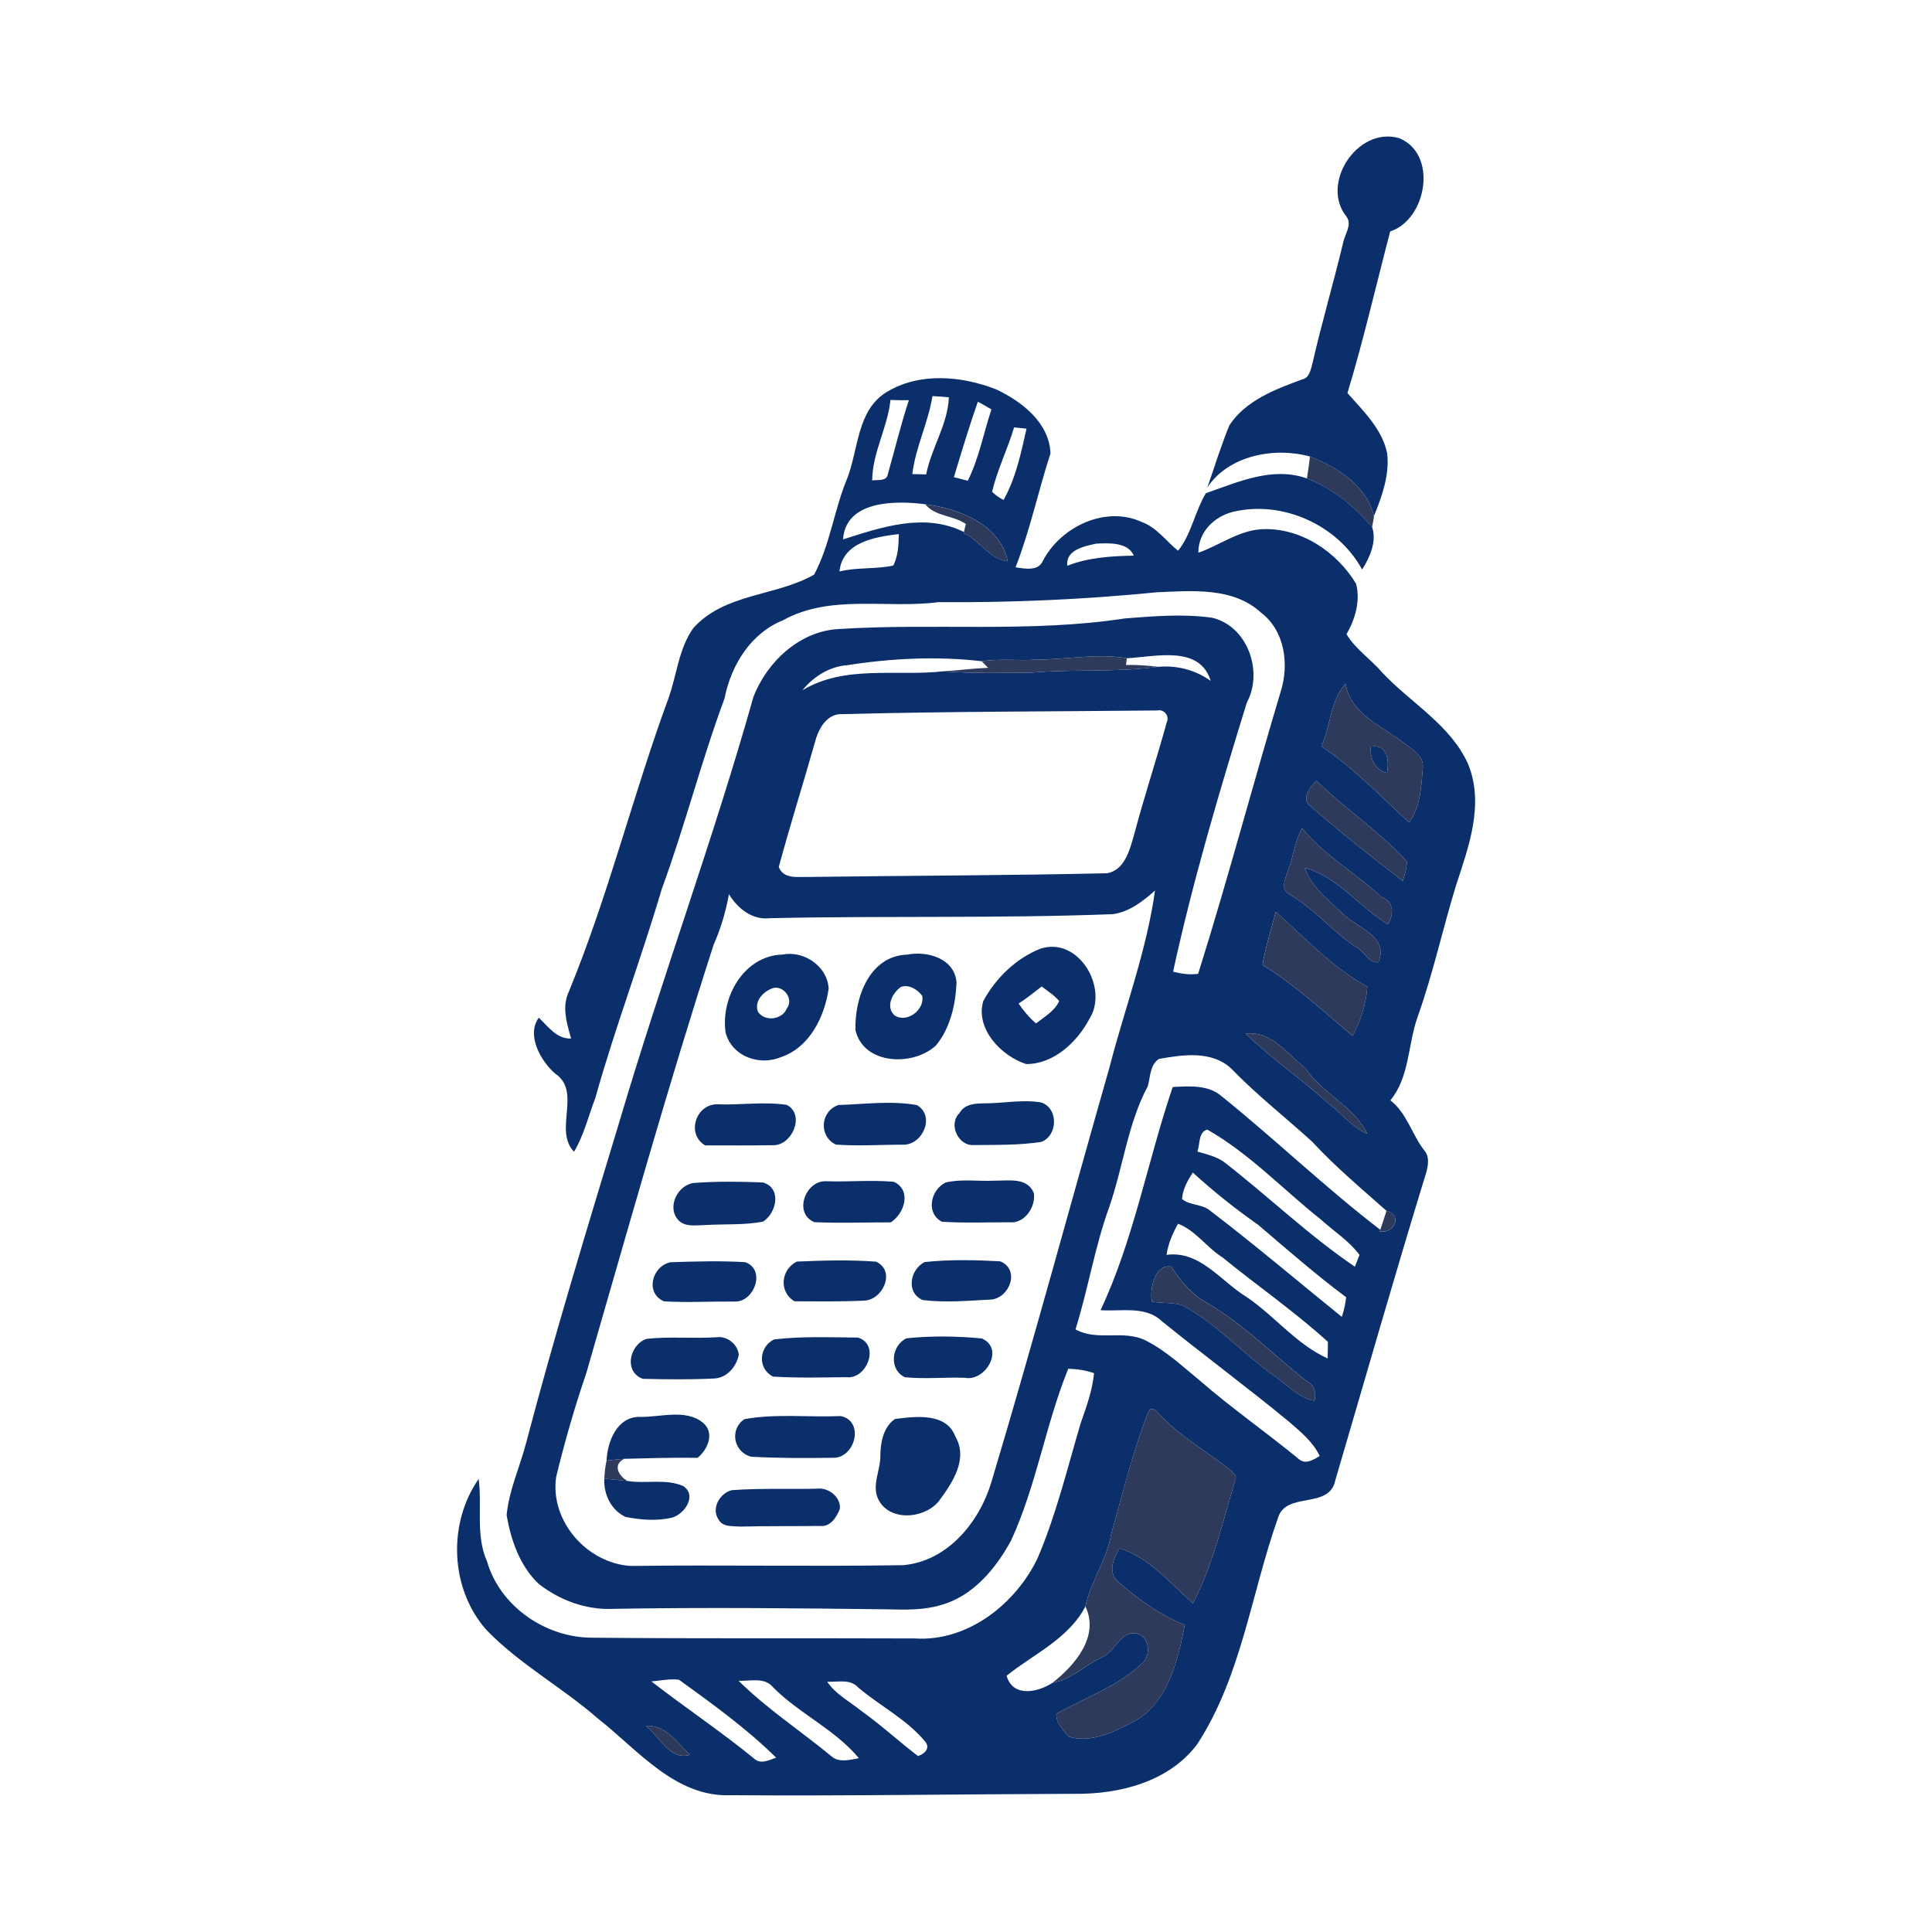 <?xml version="1.0" encoding="UTF-8"?>
<svg xmlns="http://www.w3.org/2000/svg" viewBox="0 0 512 512">
  <defs>
    <style>
      .e {
        fill: none;
      }

      .f {
        fill: #0a2f6b;
      }

      .g {
        fill: #2e3a5c;
      }
    </style>
  </defs>
  <g id="a" data-name="Calque_1">
    <rect class="e" width="512" height="512"/>
  </g>
  <g id="b" data-name="Calque_2">
    <g>
      <g id="c" data-name="_x23_08202aff">
        <path class="f" d="M356.89,57.49c-7.16-8.78,2.84-24.01,13.83-20.9,10.42,4.12,7.43,21.57-2.31,24.75-3.74,14.28-7.06,28.77-11.32,42.83,4.2,4.77,9.18,9.47,10.53,15.97.65,5.75-1.37,11.37-3.5,16.62-1.99-8.11-9.67-12.93-16.95-15.78-9.42-2.59-21.52-.33-27.2,8.17,1.92-5.5,3.64-11.1,5.85-16.48,4.33-6.54,12.15-9.51,19.23-12.11,2.02-.41,2.32-2.69,2.78-4.34,2.45-10.67,5.54-21.17,8.1-31.81.38-2.23,2.45-4.75.97-6.91Z"/>
        <path class="f" d="M234.86,103.97c8.73-5.38,19.97-4.38,29.19-.76,6.78,3.21,14.04,8.83,14.34,16.95-3.26,10.01-5.42,20.38-9.26,30.18,2.39.36,6.04,1.11,7.23-1.68,4.7-9.05,16.59-14.78,26.25-10.31,3.99,1.47,6.49,5.13,9.59,7.6,3.51-4.33,4.46-10.42,7.38-15.25,8.54-2.95,17.67-7.16,26.79-3.9,6.79,2.63,12.61,7.39,17.27,12.92,1.25,3.8-.63,7.99-2.66,11.22-6.41-11.79-21.09-18.43-34.16-15.31-5.03,1.21-9.33,5.42-9.23,10.85,5.57-1.95,10.53-5.82,16.61-6.22,10.29-.6,19.98,5.84,25.17,14.43,1.19,4.47-.23,9.45-2.54,13.37,2.41,4.01,6.43,6.61,9.44,10.13,7.55,8.09,18.07,13.82,22.77,24.25,4.38,10.62.19,21.92-3.17,32.17-3.58,11.7-6.18,23.71-10.32,35.25-2.45,7.2-2.06,15.66-7.09,21.74,4.4,3.41,5.69,9.03,9,13.29,1.39,1.59,1.03,3.8.56,5.67-8.35,27.17-16.15,54.54-24.17,81.8-1.58,7.71-13.03,2.81-15.15,9.85-7.12,19.99-9.67,42.01-21.45,60.06-7.49,9.95-20.61,13.26-32.51,13.11-30.32.09-60.64.6-90.95.37-14.75.66-24.66-11.94-35.22-20.22-9.5-8.32-20.82-14.44-29.63-23.54-9.68-10.89-10.35-28.21-2.09-40.06.97,7.29-.88,14.93,2.22,21.87,3.48,12,15.61,20.24,27.93,20.21,28.48.27,56.96.09,85.44.2,14.01.91,26.74-9.13,32.56-21.33,4.9-11.48,7.83-23.67,11.36-35.61,1.51-4.36,3.14-8.73,3.57-13.36-2.19-.79-4.51-1.1-6.83-1.18-6.02,14.83-8.44,30.98-15.17,45.56-4.09,7.49-10.17,14.81-18.73,17.11-4.49,1.32-9.21,1.22-13.84,1.09-24.29-.3-48.58-.55-72.88-.13-7.15.34-14.16-2.27-19.74-6.63-4.97-4.75-7.33-11.55-8.48-18.17.62-6.63,3.5-12.76,5.17-19.16,7.57-28.8,16.28-57.26,24.9-85.75,11.11-37.51,24.71-74.23,35.32-111.9,3.53-9.27,12.22-17.47,22.49-18.04,25.3-1.64,50.81,1.04,75.98-2.82,7.68-.59,15.48-1.27,23.15-.17,9.4,2.25,13.58,14.3,9.14,22.51-7.26,23.53-14.3,47.21-19.53,71.28,2.17.55,4.4.89,6.64.56,7.78-24.73,14.4-49.82,21.84-74.66,2.34-7.21,1.19-16.24-5.17-21.05-7.4-6.8-18.2-5.79-27.47-5.41-19.3,1.91-38.66,2.78-58.04,2.63-13.71,1.79-28.53-2.21-41.2,4.81-8.54,3.43-13.76,11.94-15.46,20.68-6.18,16.63-10.53,33.92-16.67,50.6-5.47,18.58-12.38,36.71-17.6,55.37-1.83,4.74-2.99,9.8-5.63,14.18-5.5-5.72,2.15-15.96-5.02-20.72-3.83-3.36-7.67-10.21-4.31-14.81,2.46,2.34,4.73,5.69,8.55,5.53-1.12-4.02-2.5-8.38-.6-12.41,10.46-25.36,16.98-52.12,26.44-77.84,2.19-6.14,2.69-13.08,6.54-18.5,8.32-9.3,21.86-8.39,32.03-14.19,4.31-8.06,5.31-17.34,8.86-25.72,2.89-7.66,2.54-17.8,10.27-22.61M247.11,104.96c-1.12,7.06-4.49,13.58-5.34,20.68,1.22.04,2.45.06,3.67.08,1.38-7.01,5.72-13.18,6.02-20.43-1.46-.13-2.9-.25-4.35-.32M235.98,106c-.74,7.31-4.79,13.92-4.84,21.31,1.43-.21,3.91.32,4.16-1.71,1.86-6.51,3.43-13.1,5.56-19.54-1.64,0-3.27,0-4.89-.06M259.14,106.45c-2.3,6.61-4.33,13.3-6.35,20.01,1.22.33,2.45.64,3.68.94,2.99-5.95,4.17-12.6,6.27-18.9-1.18-.72-2.38-1.4-3.6-2.05M268.75,113.25c-1.72,5.77-4.45,11.2-5.84,17.09.9.86,1.91,1.6,3.05,2.15,3.26-5.82,4.63-12.45,6.08-18.89-1.11-.12-2.2-.23-3.29-.34M223.41,142.95c10.3-3.29,21.65-7.15,32.05-1.96l-.09.34c4.35,1.79,6.86,6.89,11.68,7.41-1.94-9.72-12.92-14-21.81-15.1-7.71-1.02-21.11-1.13-21.83,9.3M222.46,151.45c4.68-1.16,9.61-.56,14.27-1.57,1.31-2.58,1.41-5.51,1.46-8.34-6.29.74-14.92,2.12-15.73,9.91M290.5,144.07c-3.1.68-8.17,1.65-7.65,5.86,5.6-2.21,11.65-2.56,17.62-2.68-1.54-3.63-6.64-3.33-9.97-3.18M298.63,174.43c-7.95-1.34-16.05.36-24.06.39-4.8.3-9.65-.33-14.42.41-11.78-1.37-23.91-.79-35.65,1.06-4.73.34-8.94,3.04-11.87,6.65,11.26-6.82,24.94-3.64,37.39-5.04,7.63.64,15.32.42,22.96.39,11.29-1.03,22.73-.05,33.95-1.58,4.98-.42,9.84.8,13.91,3.73-2.89-9.59-14.75-6.36-22.21-6M350.2,197.79c8.54,5.76,15.69,13.21,23.22,20.18,3.09-4.24,3.23-9.69,3.66-14.7.17-3.16-3.06-4.8-5.2-6.48-5.81-4.53-13.89-7.46-15.3-15.6-4.06,4.55-3.96,11.2-6.38,16.6M223.55,189.26c-4.55-.38-6.76,4.08-7.69,7.81-3.1,10.92-6.51,21.73-9.48,32.7,1.28,3.27,4.97,2.57,7.81,2.63,26.41-.35,52.81-.38,79.22-.98,4.65-.85,5.96-6.14,7.09-10.05,2.65-10.03,5.93-19.89,8.68-29.89.82-1.72-.62-3.58-2.47-3.2-27.72.29-55.44.24-83.16.97M347.27,213.61c7.87,6.94,16.15,13.43,24.47,19.84.62-1.65,1-3.37,1.14-5.13-7.27-7.96-16.29-13.88-23.99-21.38-1.67,1.56-4.22,4.83-1.62,6.67M345.09,219.52c-2.05,3.46-2.27,7.59-3.8,11.27-.69,2.03-2.09,5.13.6,6.3,6.59,3.94,11.48,10.02,17.9,14.18,1.87,1.07,3.2,4.21,5.51,3.71,2.8-6.69-5.4-9.06-9.2-12.62-3.82-3.66-8.63-7.2-10.28-12.38,8.68,2.39,14.45,10.36,21.97,15,1.6-2.63,1.7-5.99-1.61-7.2-6.83-6.36-15.14-10.98-21.09-18.26M294.94,242.26c-30.29,1.17-60.63.39-90.94,1.07-4.67.55-8.54-2.59-10.82-6.37-.83,4.62-2.16,9.12-4.06,13.4-12.14,37.55-22.78,75.64-33.76,113.58-3.08,9.02-5.73,18.19-7.97,27.45-1.72,11.71,8.21,22.91,19.77,23.6,24.05-.3,48.12.18,72.18-.2,11.72-1.04,20.14-11.28,23.36-21.94,10.93-36.44,20.82-73.19,31.26-109.75,4.04-15.69,9.88-31.01,12.13-47.1-3.22,2.84-6.74,5.65-11.15,6.26M338.1,241.61c-1.19,4.69-2.74,9.32-3.53,14.11,8.67,5.3,16.16,12.31,23.89,18.82,2.11-4.04,3.61-8.5,3.9-13.07-9.26-5.01-16.51-12.9-24.27-19.86M330.13,273.93c6.74,6.58,14.64,11.86,21.59,18.22,3.64,2.63,6.4,6.51,10.62,8.3-3.6-7.33-11.91-10.64-16.38-17.33-4.77-3.72-9.02-10.07-15.83-9.19M307.18,280.59c-2.45,1.56-2.3,4.74-2.99,7.23-5.32,9.96-6.56,21.47-10.24,32.09-3.84,10.55-5.56,21.7-8.94,32.38,5.68,3.25,12.76,0,18.59,2.95,5.39,2.69,9.81,6.9,14.43,10.68,8.44,7.33,17.63,13.72,26.26,20.82,1.72,1.43,3.87.09,5.44-.9-1.78-3.75-5.06-6.39-8.1-9.05-11.06-9.12-22.6-17.63-33.72-26.66-4.37-4.15-10.82-2.53-16.25-2.92,8.83-18.77,12.45-39.54,19.12-59.14,4.35-.22,9.37-.64,12.92,2.41,14.28,11.5,27.56,24.28,42.1,35.43l-.14.44c3.8.7,6.13-4.33,1.79-5.46-6.72-5.95-13.63-11.74-19.74-18.36-7.12-6.47-14.72-12.42-21.41-19.34-5.2-4.85-12.77-3.68-19.12-2.58M317.34,305.19c2.55.74,5.25,1.32,7.38,3.01,11.57,9.01,22.23,19.29,34.34,27.49.39-1.05.8-2.09,1.22-3.13-2.82-3.81-6.92-6.33-10.38-9.5-9.96-7.91-18.81-17.37-29.94-23.7-2.4.58-1.94,3.94-2.63,5.82M316.13,310.73c-1.4,2.12-2.7,4.4-2.88,7,1.99,1.77,5.36,1.29,7.49,3.14,11.87,9.06,23.24,18.73,34.85,28.11.57-1.69.97-3.43,1.15-5.2-8.07-6.02-15.64-12.65-23.29-19.17-6.07-4.27-11.88-8.86-17.34-13.88M309.16,332.55c8.83-1.17,14.24,6.86,21.02,11.05,7.53,5.02,13.36,12.69,21.67,16.4.02-1.47.03-2.93.06-4.4-8.82-8.02-18.67-14.81-27.9-22.35-4.22-2.63-7.1-7.14-11.81-8.94-1.44,2.57-2.64,5.29-3.04,8.23M305.29,344.94c2.59.48,5.3.21,7.84.89,8.99,4.72,15.79,12.45,23.94,18.34,3.68,2.41,6.79,6.28,11.28,7.05.45-1.95.19-3.93-1.71-4.95-8.86-6.83-16.66-15.05-26.37-20.75-4.22-2.27-7.35-5.86-9.88-9.85-4.31-.78-5.83,5.94-5.1,9.26M304.38,374.1c-4.22,10.52-6.8,21.59-9.91,32.46-1.14,6.75-5.42,12.58-6.83,19.16-4.41,8.53-13.67,12.6-20.88,18.36,1.65,5.83,8.25,4.44,12.14,1.89,4.99-.78,8.61-4.71,13.07-6.75,3.63-1.37,4.69-6.98,9.14-6.35,3.51.78,4.02,5.56,1.65,7.88-6.48,6.14-15.17,9.14-22.82,13.41-.14,2.33,1.84,4.55,3.47,6.14,5.7,1.58,11.43-1.14,16.4-3.7,9.62-4.73,12.28-16.36,14.18-25.97-6.59-2.64-12.47-6.92-17.81-11.54-2.63-2.48-1.13-6.22.51-8.76,7.96,2.45,13.43,9.24,19.45,14.6,5.28-10.17,7.87-21.57,11.17-32.51.79-1.53-.92-2.48-1.86-3.33-6.19-4.78-13.11-8.71-18.44-14.53-.6-.82-2.1-1.9-2.63-.46M172.62,445.59c8.96,6.94,18.43,13.27,27.23,20.45,1.72,1.64,3.97.38,5.84-.24-7.84-7.74-16.84-14.21-25.75-20.65-2.44-.32-4.89.25-7.32.44M195.74,445.43c7.43,7.37,16.36,13.21,24.45,19.88,2.02,1.93,4.99,1.07,7.42.63-6.41-7.71-15.85-11.8-22.82-18.87-2.23-2.68-6.04-1.5-9.05-1.65M219.21,445.67c2.24,3.33,5.93,5.22,8.99,7.7,5.24,3.72,9.96,8.1,15.08,12,1.69-.55,3.38-2.05,1.89-3.83-4.88-5.94-12.01-9.44-17.79-14.39-2.11-2.29-5.43-1.34-8.17-1.47M171.19,457.35c3.5,2.78,6.43,9.32,11.62,7.7-3.26-3.25-6.47-7.99-11.62-7.7Z"/>
        <path class="f" d="M363.29,197.89c4.4-.85,4.95,3.76,4.26,6.96-3.14-.8-4.62-3.9-4.26-6.96Z"/>
        <path class="f" d="M275.61,251.46c10.13-3.49,18.29,10.31,13.11,18.54-3.28,6.15-9.44,12.02-16.78,11.98-6.59-2.1-13.52-9.35-11.37-16.68,3.28-6.05,8.61-11.26,15.04-13.85M269.93,265.94c1.34,1.92,2.83,3.75,4.63,5.27,2.19-1.73,5.02-3.32,6.13-5.93-1.31-1.54-3.04-2.63-4.62-3.85-2.05,1.51-3.97,3.18-6.14,4.51Z"/>
        <path class="f" d="M207.44,252.97c5.64-1.14,11.9,3.19,12.16,9.05-1.07,7.38-4.99,15.48-12.48,18.07-5.77,2.48-13.05-.02-14.81-6.36-1.43-9.3,4.8-20.53,15.12-20.76M204.2,262.12c-2.27.99-4.38,3.49-3.29,6.08,1.81,2.62,6.45,2.05,7.61-.97,2.08-2.7-1.38-6.74-4.32-5.11Z"/>
        <path class="f" d="M240.37,253c5.37-1.11,12.74,1.03,13.12,7.45-.25,5.79-1.67,12.06-5.46,16.61-5.97,5.58-19.16,5.21-21.32-4.04-.29-8.44,3.62-19.7,13.66-20.03M238.78,261.53c-2.31,1.57-4.17,5.31-1.72,7.55,3.26,2.15,7.99-1.42,7.36-5.13-1.2-1.68-3.52-3.16-5.64-2.41Z"/>
        <path class="f" d="M260.82,292.4c5.02,0,10.08-1.07,15.06-.25,4.65,1.45,4.51,8.78.09,10.46-5.93.92-11.96.78-17.94.84-4.07.29-6.8-5.52-3.77-8.44,1.32-2.43,4.11-2.59,6.56-2.61Z"/>
        <path class="f" d="M186.87,303.55c-5-2.97-2.55-10.72,2.97-10.9,6.22.27,12.52-.78,18.69.16,4.98,2.69,1.29,10.85-3.67,10.68-6,.11-12,.03-17.99.05Z"/>
        <path class="f" d="M222.2,292.84c6.88-.21,13.97-1.21,20.78.02,5,2.88,1.5,10.64-3.68,10.5-5.93-.02-11.89.41-17.78-.03-4.63-2.2-4.12-8.88.68-10.49Z"/>
        <path class="f" d="M183.99,313.49c6.02-.45,12.12-.37,18.14-.13,5.11,1.4,3.7,8.1.09,10.38-5.08.99-10.3.58-15.44.92-2.41.02-5.3.61-7.11-1.42-3-3.46,0-9.33,4.32-9.76Z"/>
        <path class="f" d="M215.83,323.89c-5.64-2.32-2.39-11.02,3-10.85,6,.21,12.05-.38,18.03.14,4.82,2.24,2.85,8.4-.79,10.76-6.74-.02-13.51.24-20.24-.05Z"/>
        <path class="f" d="M250.58,313.38c4.22-1.01,8.68-.27,12.99-.49,3.66.04,8.7-.98,10.41,3.31.55,3.58-2.41,8.13-6.43,7.72-5.98-.02-11.98.24-17.95-.15-4.33-2.3-2.96-8.44.98-10.39Z"/>
        <path class="f" d="M177.63,334.51c6.6-.22,13.26-.42,19.86-.02,5.65,2.01,2.3,10.73-2.85,10.43-6.22-.05-12.47.31-18.67-.05-5.1-2.19-3.17-9.29,1.65-10.35Z"/>
        <path class="f" d="M211.19,334.33c6.96-.3,14.02-.5,20.97.02,5.37,2.48,1.76,10.24-3.21,10.33-6.13.29-12.27.2-18.41.17-4.22-2.5-3.59-8.47.65-10.53Z"/>
        <path class="f" d="M245.03,334.46c6.6-.71,13.39-.56,20.02-.2,5.34,2.14,2.58,9.59-2.3,10.13-6.04.3-12.19.88-18.18.14-4.57-1.9-3.42-8.11.47-10.07Z"/>
        <path class="f" d="M171.35,354.81c6.12-.67,12.38-.03,18.55-.42,2.8-.43,5.64,1.89,5.89,4.66-.65,3.18-3.21,6.2-6.64,6.27-6.26.31-12.56.23-18.82.08-5.1-1.89-3.52-9.04,1.02-10.59Z"/>
        <path class="f" d="M205.12,354.97c7.25-.89,14.91-.55,22.27-.5,5.96,1.88,2.32,11.11-3.02,10.5-6.5.06-13.03.24-19.5-.16-4.15-2.08-3.81-7.82.24-9.84Z"/>
        <path class="f" d="M240.21,354.67c6.61-.7,13.38-.59,19.99.03,6.16,2.73.91,11.48-4.44,10.43-5.31-.2-10.68.39-15.97-.16-4.25-2.01-3.62-8.36.42-10.3Z"/>
        <path class="f" d="M169.55,375.49c5.46.13,12.04-2.19,16.69,1.5,3.28,2.71,1.36,7.08-1.36,9.35-6.48-.1-12.96.1-19.44.26-1.57.12-3.14.3-4.7.47.23-5.06,2.8-11.66,8.8-11.58Z"/>
        <path class="f" d="M197.27,376.09c8.33-1.5,17.06-.47,25.55-.81,6.14,1.26,4,10.57-1.54,11.04-7.38.11-14.8.14-22.17-.27-4.65-1.14-5.92-7.19-1.83-9.97Z"/>
        <path class="f" d="M237.2,376.04c5.38-.67,13.55-1.75,15.96,4.61,3.52,6-.79,12.34-4.33,17.14-3.84,4.77-13.25,5.56-16.14-.6-1.69-3.67.66-7.58.61-11.36.02-3.53.82-7.73,3.9-9.79Z"/>
        <path class="f" d="M160.15,391.84c2.06.2,4.11.45,6.18.64,4.88.79,10.19-.7,14.79,1.37,3.68,2.58.22,7.48-3.1,8.36-3.99.92-8.23.58-12.21-.2-3.83-1.72-5.9-6.07-5.66-10.17Z"/>
        <path class="f" d="M194.09,394.9c7.46-.54,14.99-.22,22.49-.38,2.98-.39,6.32,2.27,5.99,5.35-.85,2.2-2.51,4.83-5.23,4.52-7.07.09-14.13,0-21.2.17-1.95-.16-4.66.17-5.73-1.9-2.03-2.96.45-7.13,3.68-7.78Z"/>
      </g>
      <g id="d" data-name="_x23_565f5cff">
        <path class="g" d="M347.16,120.97c7.28,2.85,14.96,7.67,16.95,15.78-.09,1-.32,1.98-.49,2.97-4.66-5.53-10.49-10.29-17.27-12.92.31-1.94.58-3.88.81-5.83Z"/>
        <path class="g" d="M245.23,133.65c8.89,1.11,19.87,5.38,21.81,15.1-4.82-.53-7.33-5.63-11.68-7.41l.09-.34c.13-.54.38-1.61.5-2.14-3.32-2.34-8.05-1.91-10.72-5.2Z"/>
        <path class="g" d="M274.57,174.82c8.01-.03,16.11-1.73,24.06-.39-.08.59-.16,1.19-.24,1.79,2.85-.07,5.7.15,8.54.49-11.22,1.54-22.67.56-33.95,1.58-7.65.02-15.34.25-22.96-.39,3.95-.24,7.88-.77,11.84-.92-.56-.59-1.13-1.18-1.7-1.74,4.77-.74,9.62-.11,14.42-.41Z"/>
        <path class="g" d="M350.2,197.79c2.42-5.4,2.32-12.05,6.38-16.6,1.41,8.14,9.49,11.07,15.3,15.6,2.14,1.68,5.38,3.32,5.2,6.48-.43,5.02-.57,10.46-3.66,14.7-7.53-6.98-14.69-14.42-23.22-20.18M363.29,197.89c-.36,3.06,1.11,6.16,4.26,6.96.7-3.2.14-7.81-4.26-6.96Z"/>
        <path class="g" d="M347.27,213.61c-2.59-1.84-.05-5.11,1.62-6.67,7.7,7.5,16.72,13.42,23.99,21.38-.14,1.76-.53,3.48-1.14,5.13-8.32-6.4-16.6-12.89-24.47-19.84Z"/>
        <path class="g" d="M345.09,219.52c5.95,7.28,14.26,11.9,21.09,18.26,3.32,1.21,3.21,4.57,1.61,7.2-7.52-4.64-13.29-12.61-21.97-15,1.65,5.18,6.46,8.72,10.28,12.38,3.8,3.56,12,5.93,9.2,12.62-2.31.5-3.64-2.64-5.51-3.71-6.42-4.16-11.31-10.24-17.9-14.18-2.7-1.18-1.29-4.27-.6-6.3,1.53-3.68,1.76-7.81,3.8-11.27Z"/>
        <path class="g" d="M338.1,241.61c7.76,6.96,15.01,14.85,24.27,19.86-.29,4.57-1.79,9.03-3.9,13.07-7.73-6.51-15.22-13.52-23.89-18.82.78-4.79,2.34-9.41,3.53-14.11Z"/>
        <path class="g" d="M330.13,273.93c6.81-.88,11.06,5.48,15.83,9.19,4.47,6.69,12.78,10,16.38,17.33-4.22-1.79-6.98-5.67-10.62-8.3-6.95-6.36-14.85-11.64-21.59-18.22Z"/>
        <path class="g" d="M367.45,320.87c4.33,1.14,2.01,6.16-1.79,5.46l.14-.44c.54-1.68,1.1-3.35,1.65-5.02Z"/>
        <path class="g" d="M305.29,344.94c-.73-3.32.79-10.04,5.1-9.26,2.52,3.99,5.65,7.59,9.88,9.85,9.7,5.7,17.5,13.92,26.37,20.75,1.9,1.01,2.16,2.99,1.71,4.95-4.49-.77-7.6-4.63-11.28-7.05-8.14-5.89-14.95-13.62-23.94-18.34-2.54-.68-5.25-.42-7.84-.89Z"/>
        <path class="g" d="M304.38,374.1c.53-1.44,2.04-.36,2.63.46,5.33,5.82,12.25,9.75,18.44,14.53.94.85,2.65,1.8,1.86,3.33-3.3,10.94-5.89,22.34-11.17,32.51-6.02-5.36-11.5-12.16-19.45-14.6-1.64,2.55-3.14,6.28-.51,8.76,5.34,4.62,11.22,8.9,17.81,11.54-1.9,9.62-4.55,21.24-14.18,25.97-4.98,2.56-10.71,5.28-16.4,3.7-1.63-1.59-3.61-3.81-3.47-6.14,7.66-4.27,16.34-7.27,22.82-13.41,2.37-2.32,1.87-7.1-1.65-7.88-4.45-.63-5.51,4.98-9.14,6.35-4.47,2.04-8.08,5.96-13.07,6.75,5.93-4.61,12.57-12.35,8.74-20.25,1.41-6.58,5.69-12.41,6.83-19.16,3.1-10.88,5.68-21.95,9.91-32.46Z"/>
        <path class="g" d="M160.75,387.07c1.57-.17,3.14-.35,4.7-.47-3.18,1.52-1.51,4.58.88,5.89-2.06-.2-4.11-.44-6.18-.64.08-1.61.24-3.21.6-4.77Z"/>
        <path class="g" d="M171.19,457.35c5.16-.29,8.36,4.45,11.62,7.7-5.19,1.61-8.13-4.92-11.62-7.7Z"/>
      </g>
    </g>
  </g>
</svg>